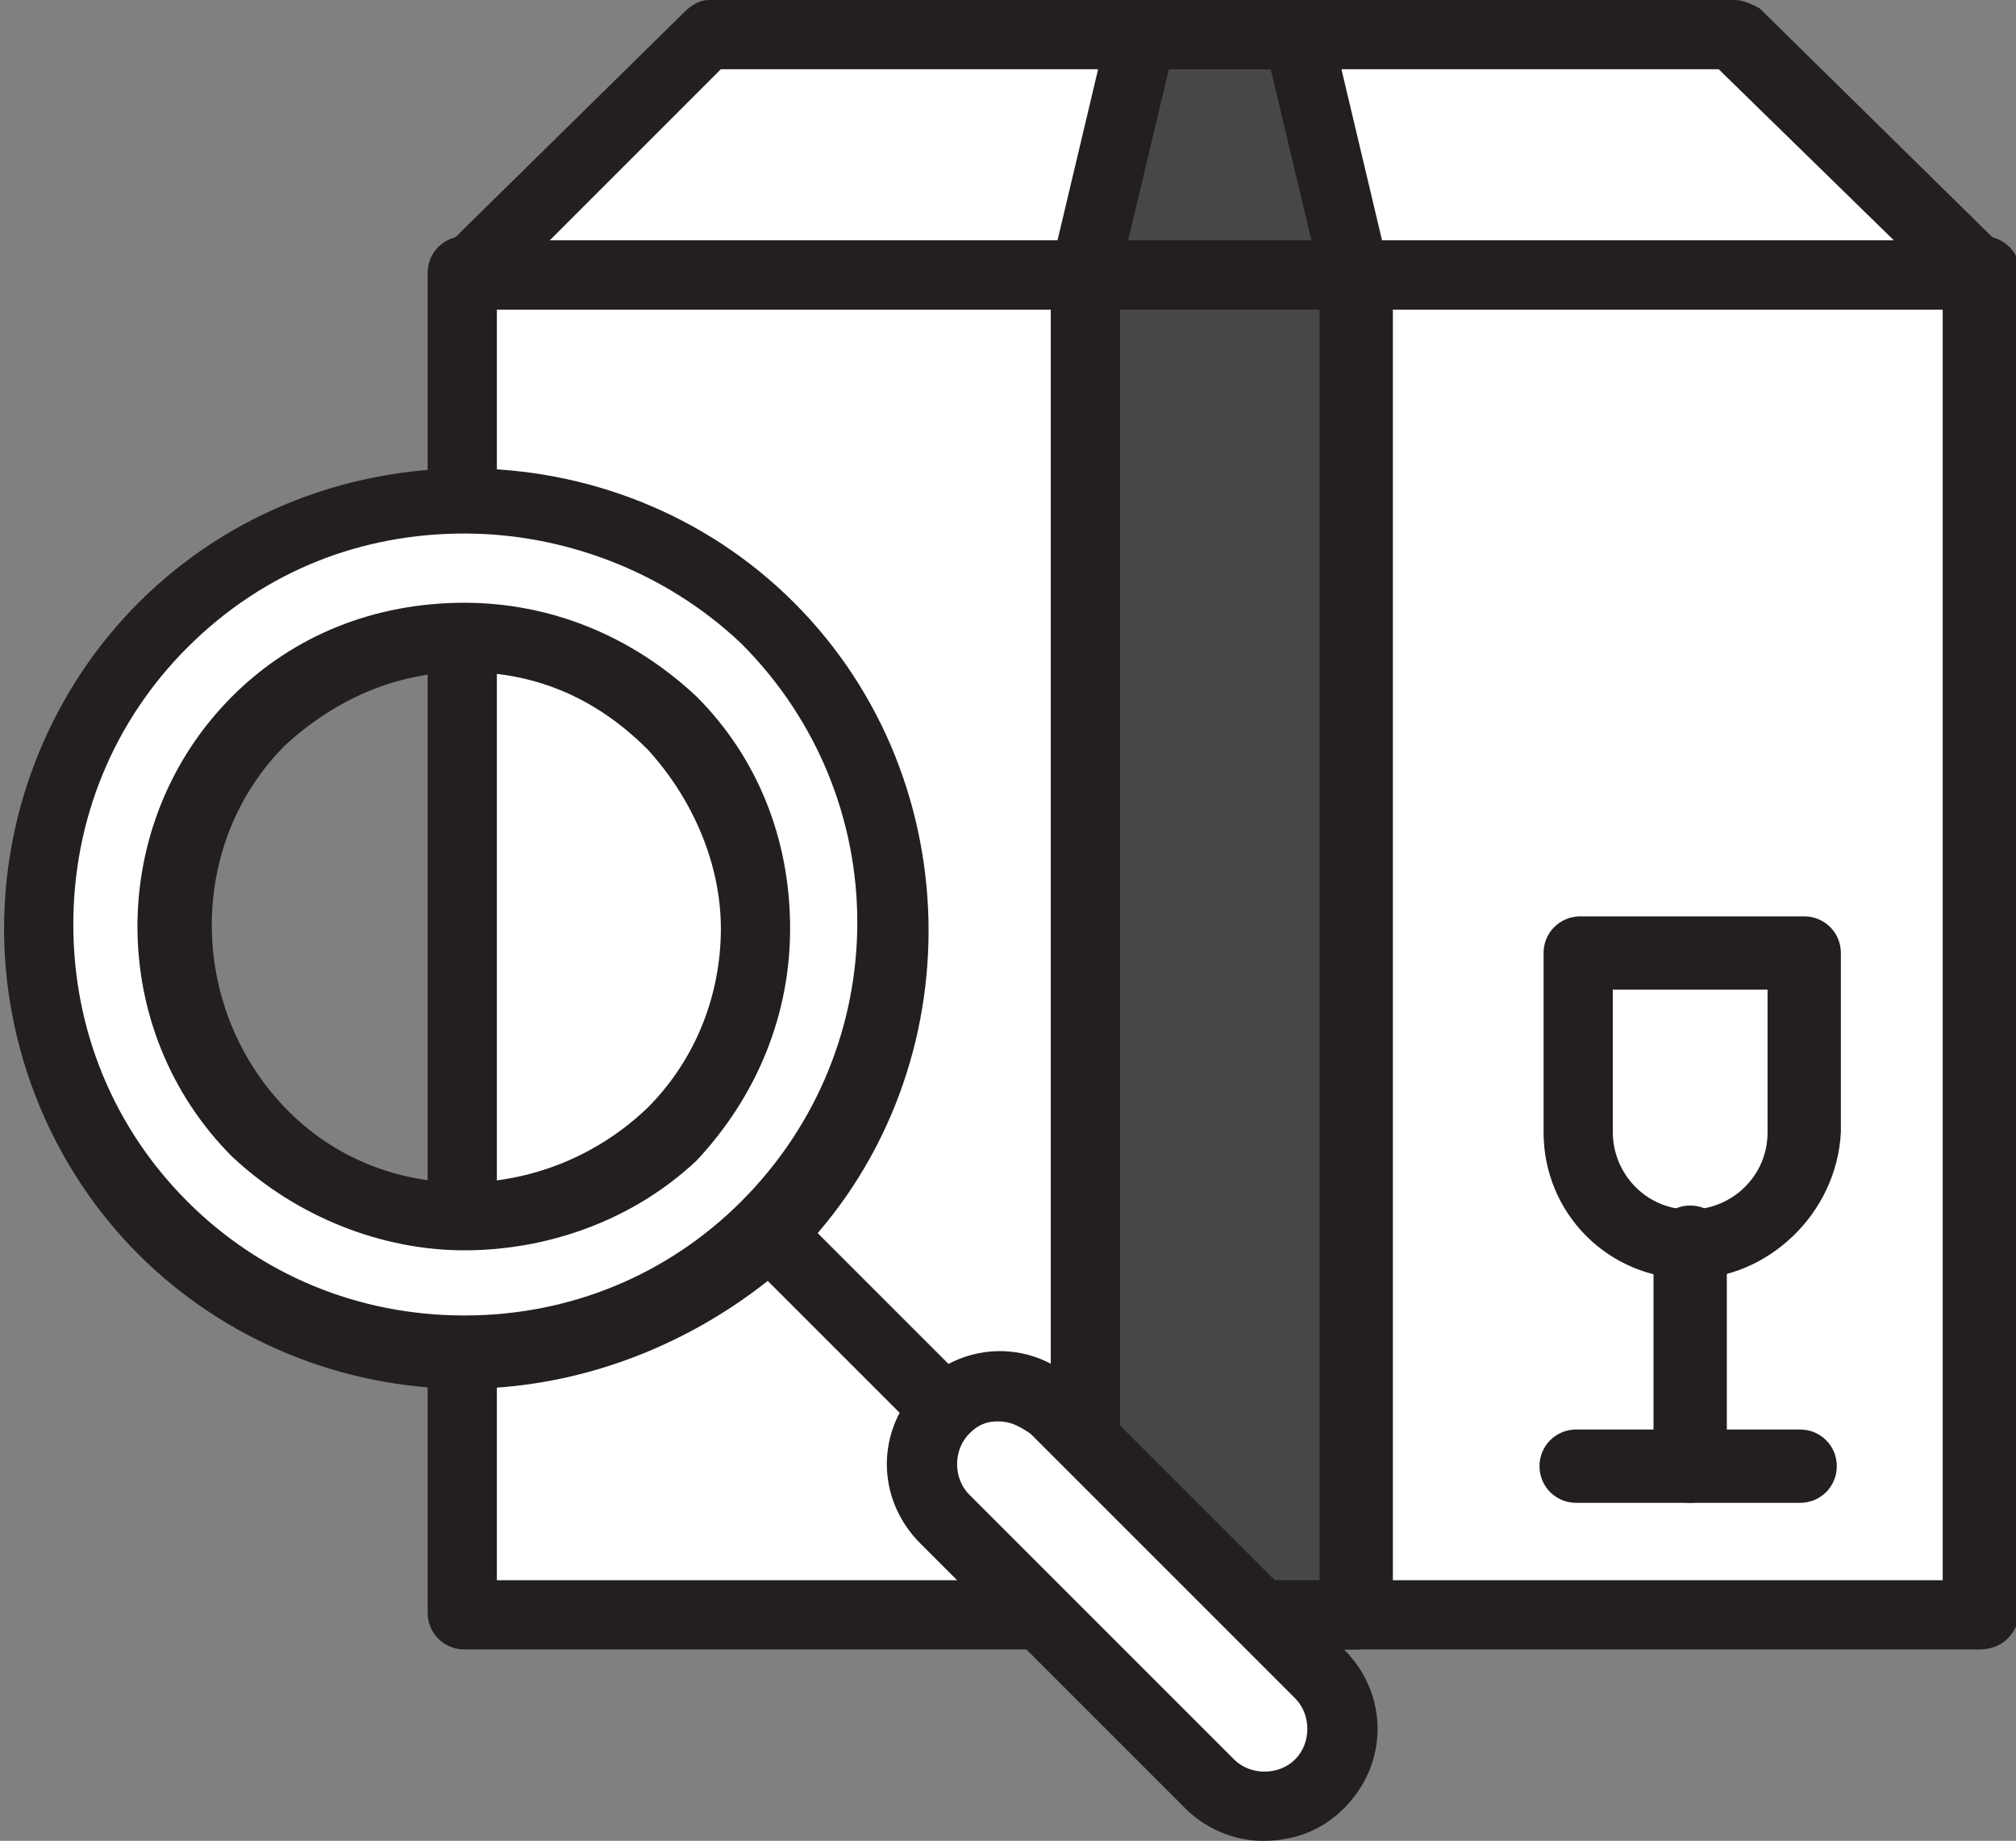 <?xml version="1.0" encoding="utf-8"?>
<!-- Generator: Adobe Illustrator 21.0.2, SVG Export Plug-In . SVG Version: 6.00 Build 0)  -->
<svg version="1.1" id="Layer_1" xmlns="http://www.w3.org/2000/svg" xmlns:xlink="http://www.w3.org/1999/xlink" x="0px" y="0px"
	 viewBox="0 0 49.5 45.2" style="enable-background:new 0 0 49.5 45.2;" xml:space="preserve">
<rect x="0" y="0" width="49.5" height="45.2" fill="#808080" stroke="none"/>
<style type="text/css">
	.st0{fill:#FFFFFF;}
	.st1{fill:#231F20;}
	.st2{fill:#474747;}
</style>
<g>
	<g>
		<rect x="11.4" y="6.7" class="st0" width="37.3" height="32.9"/>
		<path class="st1" d="M48.6,40.5H11.4c-0.5,0-0.9-0.4-0.9-0.9V6.7c0-0.5,0.4-0.9,0.9-0.9h37.3c0.5,0,0.9,0.4,0.9,0.9v32.9
			C49.5,40.2,49.1,40.5,48.6,40.5z M12.2,38.8h35.5V7.6H12.2V38.8z"/>
	</g>
	<g>
		<polygon class="st0" points="42.6,0.9 17.4,0.9 11.4,6.7 48.6,6.7 		"/>
		<path class="st1" d="M48.6,7.6H11.4c-0.3,0-0.7-0.2-0.8-0.5c-0.1-0.3-0.1-0.7,0.2-0.9l6-5.9C17,0.1,17.2,0,17.4,0h25.2
			c0.2,0,0.4,0.1,0.6,0.2l6,5.9c0.3,0.2,0.3,0.6,0.2,0.9C49.3,7.4,49,7.6,48.6,7.6z M13.5,5.9h33l-4.3-4.2H17.7L13.5,5.9z"/>
	</g>
	<g>
		<g>
			<path class="st0" d="M41.5,30.6L41.5,30.6c-1.5,0-2.7-1.2-2.7-2.7v-4.4h5.5v4.4C44.2,29.3,43,30.6,41.5,30.6z"/>
			<path class="st1" d="M41.5,31.4c-2,0-3.6-1.6-3.6-3.6v-4.4c0-0.5,0.4-0.9,0.9-0.9h5.5c0.5,0,0.9,0.4,0.9,0.9v4.4
				C45.1,29.8,43.4,31.4,41.5,31.4z M39.6,24.3v3.5c0,1,0.8,1.9,1.9,1.9c1,0,1.9-0.8,1.9-1.9v-3.5H39.6z"/>
		</g>
		<g>
			<path class="st0" d="M38.7,36.1h5.5H38.7z"/>
			<path class="st1" d="M44.2,36.9h-5.5c-0.5,0-0.9-0.4-0.9-0.9c0-0.5,0.4-0.9,0.9-0.9h5.5c0.5,0,0.9,0.4,0.9,0.9
				C45.1,36.5,44.7,36.9,44.2,36.9z"/>
		</g>
		<g>
			<path class="st0" d="M41.5,30.6v5.5V30.6z"/>
			<path class="st1" d="M41.5,36.9c-0.5,0-0.9-0.4-0.9-0.9v-5.5c0-0.5,0.4-0.9,0.9-0.9c0.5,0,0.9,0.4,0.9,0.9v5.5
				C42.3,36.5,41.9,36.9,41.5,36.9z"/>
		</g>
	</g>
	<rect x="26.6" y="6.7" class="st2" width="6.6" height="32.9"/>
	<path class="st1" d="M33.3,40.5h-6.6c-0.5,0-0.9-0.4-0.9-0.9V6.7c0-0.5,0.4-0.9,0.9-0.9h6.6c0.5,0,0.9,0.4,0.9,0.9v32.9
		C34.1,40.2,33.7,40.5,33.3,40.5z M27.5,38.8h4.9V7.6h-4.9V38.8z"/>
	<g>
		<g>
			<path class="st0" d="M3.9,15.3c-4.1,4.1-4.1,10.8,0,14.9s10.8,4.1,14.9,0s4.1-10.8,0-14.9S8,11.2,3.9,15.3z M16.4,27.8
				c-2.8,2.8-7.3,2.8-10.1,0s-2.8-7.3,0-10.1s7.3-2.8,10.1,0S19.2,25,16.4,27.8z"/>
			<path class="st1" d="M11.4,34.1c-3,0-5.9-1.2-8-3.3c-2.1-2.1-3.3-5-3.3-8s1.2-5.9,3.3-8c4.4-4.4,11.7-4.4,16.1,0
				c4.4,4.4,4.4,11.7,0,16.1C17.3,32.9,14.4,34.1,11.4,34.1z M11.4,13.1c-2.5,0-4.9,0.9-6.8,2.8c-1.8,1.8-2.8,4.2-2.8,6.8
				s1,5,2.8,6.8s4.2,2.8,6.8,2.8s5-1,6.8-2.8c3.8-3.8,3.8-9.9,0-13.7C16.3,14,13.8,13.1,11.4,13.1z M11.4,30.7c-2,0-4.1-0.8-5.7-2.3
				c-3.1-3.1-3.1-8.2,0-11.3c1.5-1.5,3.5-2.3,5.7-2.3c2.1,0,4.1,0.8,5.7,2.3c1.5,1.5,2.3,3.5,2.3,5.7c0,2.1-0.8,4.1-2.3,5.7l0,0
				C15.5,30,13.4,30.7,11.4,30.7z M11.4,16.5c-1.7,0-3.2,0.7-4.4,1.8c-2.4,2.4-2.4,6.4,0,8.9s6.4,2.4,8.9,0c1.2-1.2,1.8-2.8,1.8-4.4
				s-0.7-3.2-1.8-4.4C14.6,17.1,13.1,16.5,11.4,16.5z"/>
		</g>
		<path class="st1" d="M25,37.3c-0.2,0-0.4-0.1-0.6-0.3l-5.7-5.7c-0.3-0.3-0.3-0.9,0-1.2s0.9-0.3,1.2,0l5.7,5.7
			c0.3,0.3,0.3,0.9,0,1.2C25.5,37.2,25.2,37.3,25,37.3z"/>
		<g>
			<path class="st0" d="M32.3,43.8L32.3,43.8c-0.7,0.7-1.9,0.7-2.7,0l-6.5-6.5c-0.7-0.7-0.7-1.9,0-2.7h0c0.7-0.7,1.9-0.7,2.7,0
				l6.5,6.5C33.1,41.9,33.1,43.1,32.3,43.8z"/>
			<path class="st1" d="M31,45.2c-0.7,0-1.4-0.3-1.9-0.8l-6.5-6.5c-1.1-1.1-1.1-2.8,0-3.9c1.1-1.1,2.8-1.1,3.9,0l6.5,6.5
				c1.1,1.1,1.1,2.8,0,3.9h0C32.4,45,31.7,45.2,31,45.2z M24.5,34.9c-0.3,0-0.5,0.1-0.7,0.3c-0.4,0.4-0.4,1.1,0,1.5l6.5,6.5
				c0.4,0.4,1.1,0.4,1.5,0c0.4-0.4,0.4-1.1,0-1.5l-6.5-6.5C25,35,24.8,34.9,24.5,34.9z"/>
		</g>
	</g>
	<polygon class="st2" points="31.9,0.9 28,0.9 26.6,6.7 33.3,6.7 	"/>
	<path class="st1" d="M33.3,7.6h-6.6c-0.3,0-0.5-0.1-0.7-0.3c-0.2-0.2-0.2-0.5-0.2-0.7l1.4-5.9C27.3,0.3,27.6,0,28,0h3.9
		c0.4,0,0.7,0.3,0.8,0.7l1.4,5.9c0.1,0.3,0,0.5-0.2,0.7C33.8,7.5,33.5,7.6,33.3,7.6z M27.7,5.9h4.5l-1-4.2h-2.5L27.7,5.9z"/>
</g>
</svg>
